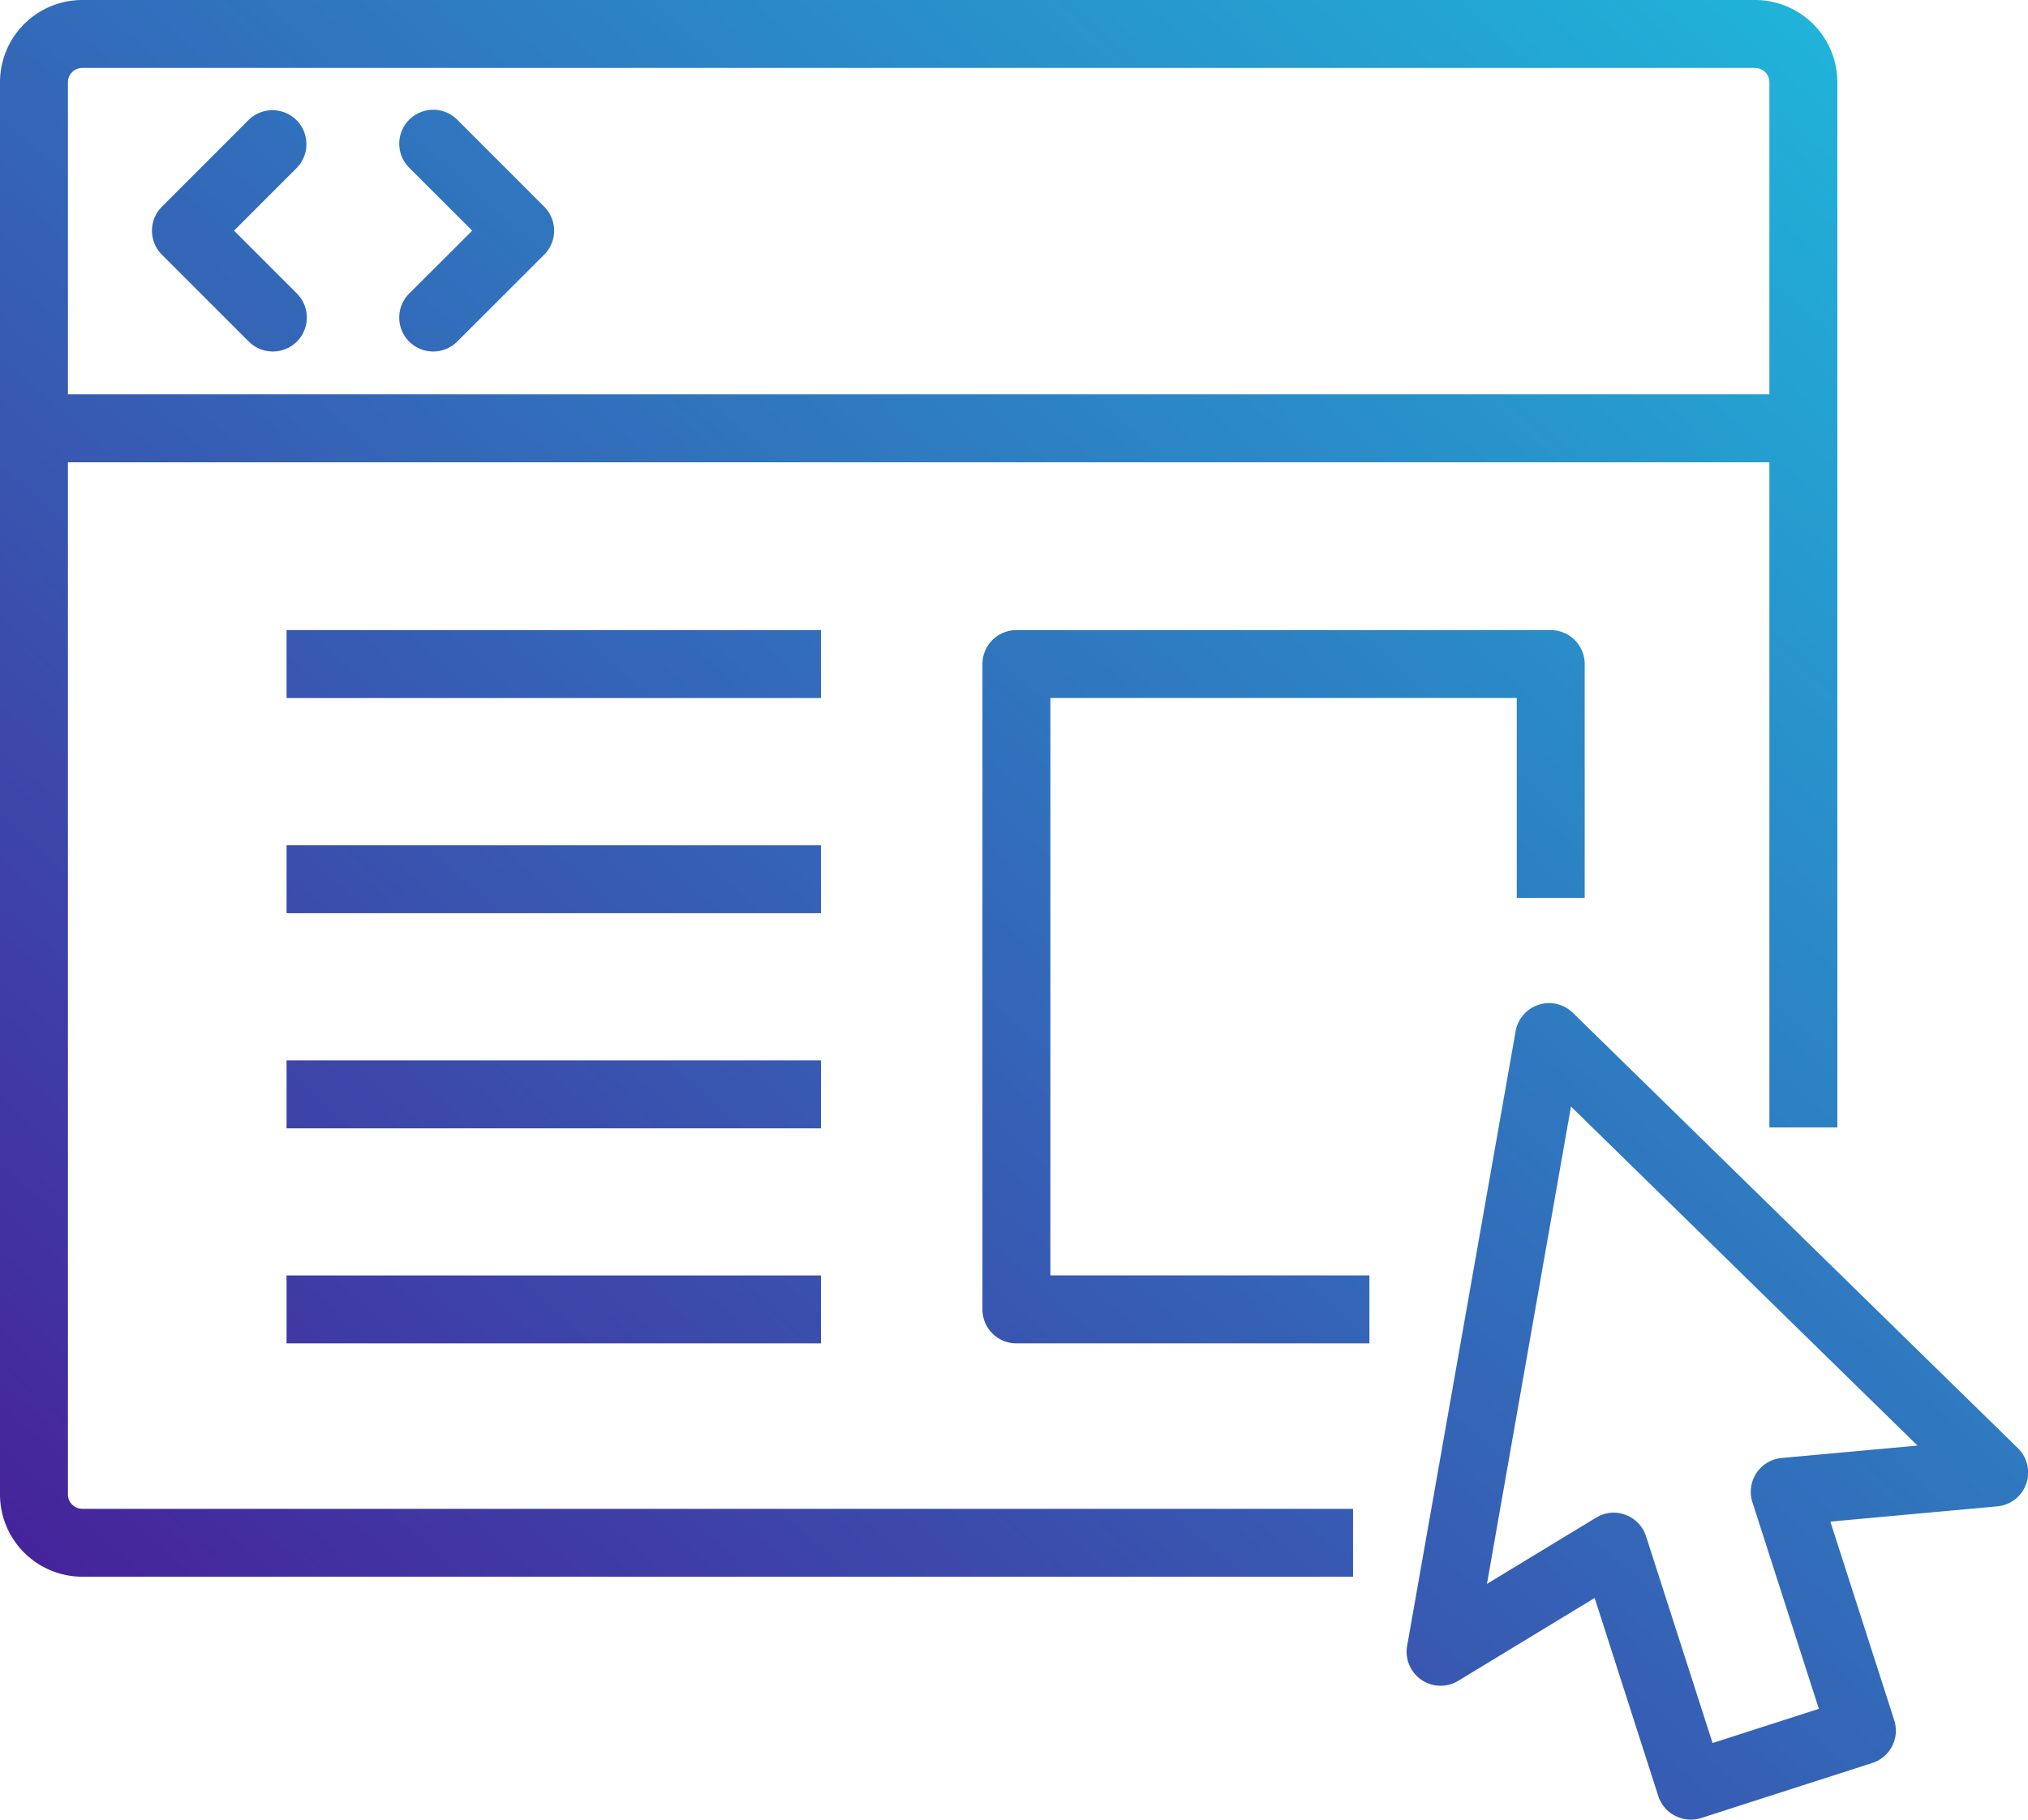 <?xml version="1.0" encoding="UTF-8"?>
<svg xmlns="http://www.w3.org/2000/svg" xmlns:xlink="http://www.w3.org/1999/xlink" width="59.696" height="53.573" viewBox="0 0 59.696 53.573">
  <defs>
    <linearGradient id="linear-gradient" x1="0.899" x2="0" y2="0.902" gradientUnits="objectBoundingBox">
      <stop offset="0" stop-color="#1fb5da"></stop>
      <stop offset="1" stop-color="#471e98"></stop>
    </linearGradient>
  </defs>
  <path id="Icon_PPC" data-name="Icon PPC" d="M49.313,53.462a1,1,0,0,1-.5-.583L46.94,47.047l-4.02,2.441a1,1,0,0,1-1.5-1.029l3.194-18.1a1,1,0,0,1,1.684-.541L59.4,42.638a1,1,0,0,1-.608,1.711l-4.914.449,1.881,5.848a1,1,0,0,1-.646,1.258l-5.033,1.62a.993.993,0,0,1-.762-.062ZM47.853,44.6a1,1,0,0,1,.6.631l1.958,6.086,3.129-1.007-1.957-6.085a1,1,0,0,1,.86-1.3l4-.365-10.2-9.983L43.77,46.632l3.215-1.952a1,1,0,0,1,.519-.146A1.014,1.014,0,0,1,47.853,44.6ZM2.421,46.42A2.424,2.424,0,0,1,0,44V2.42A2.423,2.423,0,0,1,2.421,0H51.66a2.424,2.424,0,0,1,2.424,2.42V33.194h-2V13.61H2V44a.422.422,0,0,0,.421.421H39.828v2ZM52.084,11.609V2.42A.423.423,0,0,0,51.66,2H2.421A.422.422,0,0,0,2,2.42v9.189ZM29.919,39.551a1,1,0,0,1-1-1v-19a1,1,0,0,1,1-1H45.647a1,1,0,0,1,1,1v6.884h-2V20.55H30.919v17H40.31v2Zm-21.484,0v-2H24.166v2Zm0-6.332v-2H24.166v2Zm0-6.333v-2H24.166v2Zm0-6.335v-2H24.166v2Zm3.61-10.494a1,1,0,0,1,0-1.415L13.9,6.791,12.045,4.939A1,1,0,0,1,13.46,3.525l2.558,2.559a1,1,0,0,1,0,1.415l-2.559,2.557a1,1,0,0,1-1.414,0Zm-4.72,0L4.767,7.5a1,1,0,0,1,0-1.415L7.325,3.525A1,1,0,0,1,8.739,4.939L6.889,6.791l1.85,1.85a1,1,0,0,1-1.414,1.415Z" fill="url(#linear-gradient)"></path>
</svg>
